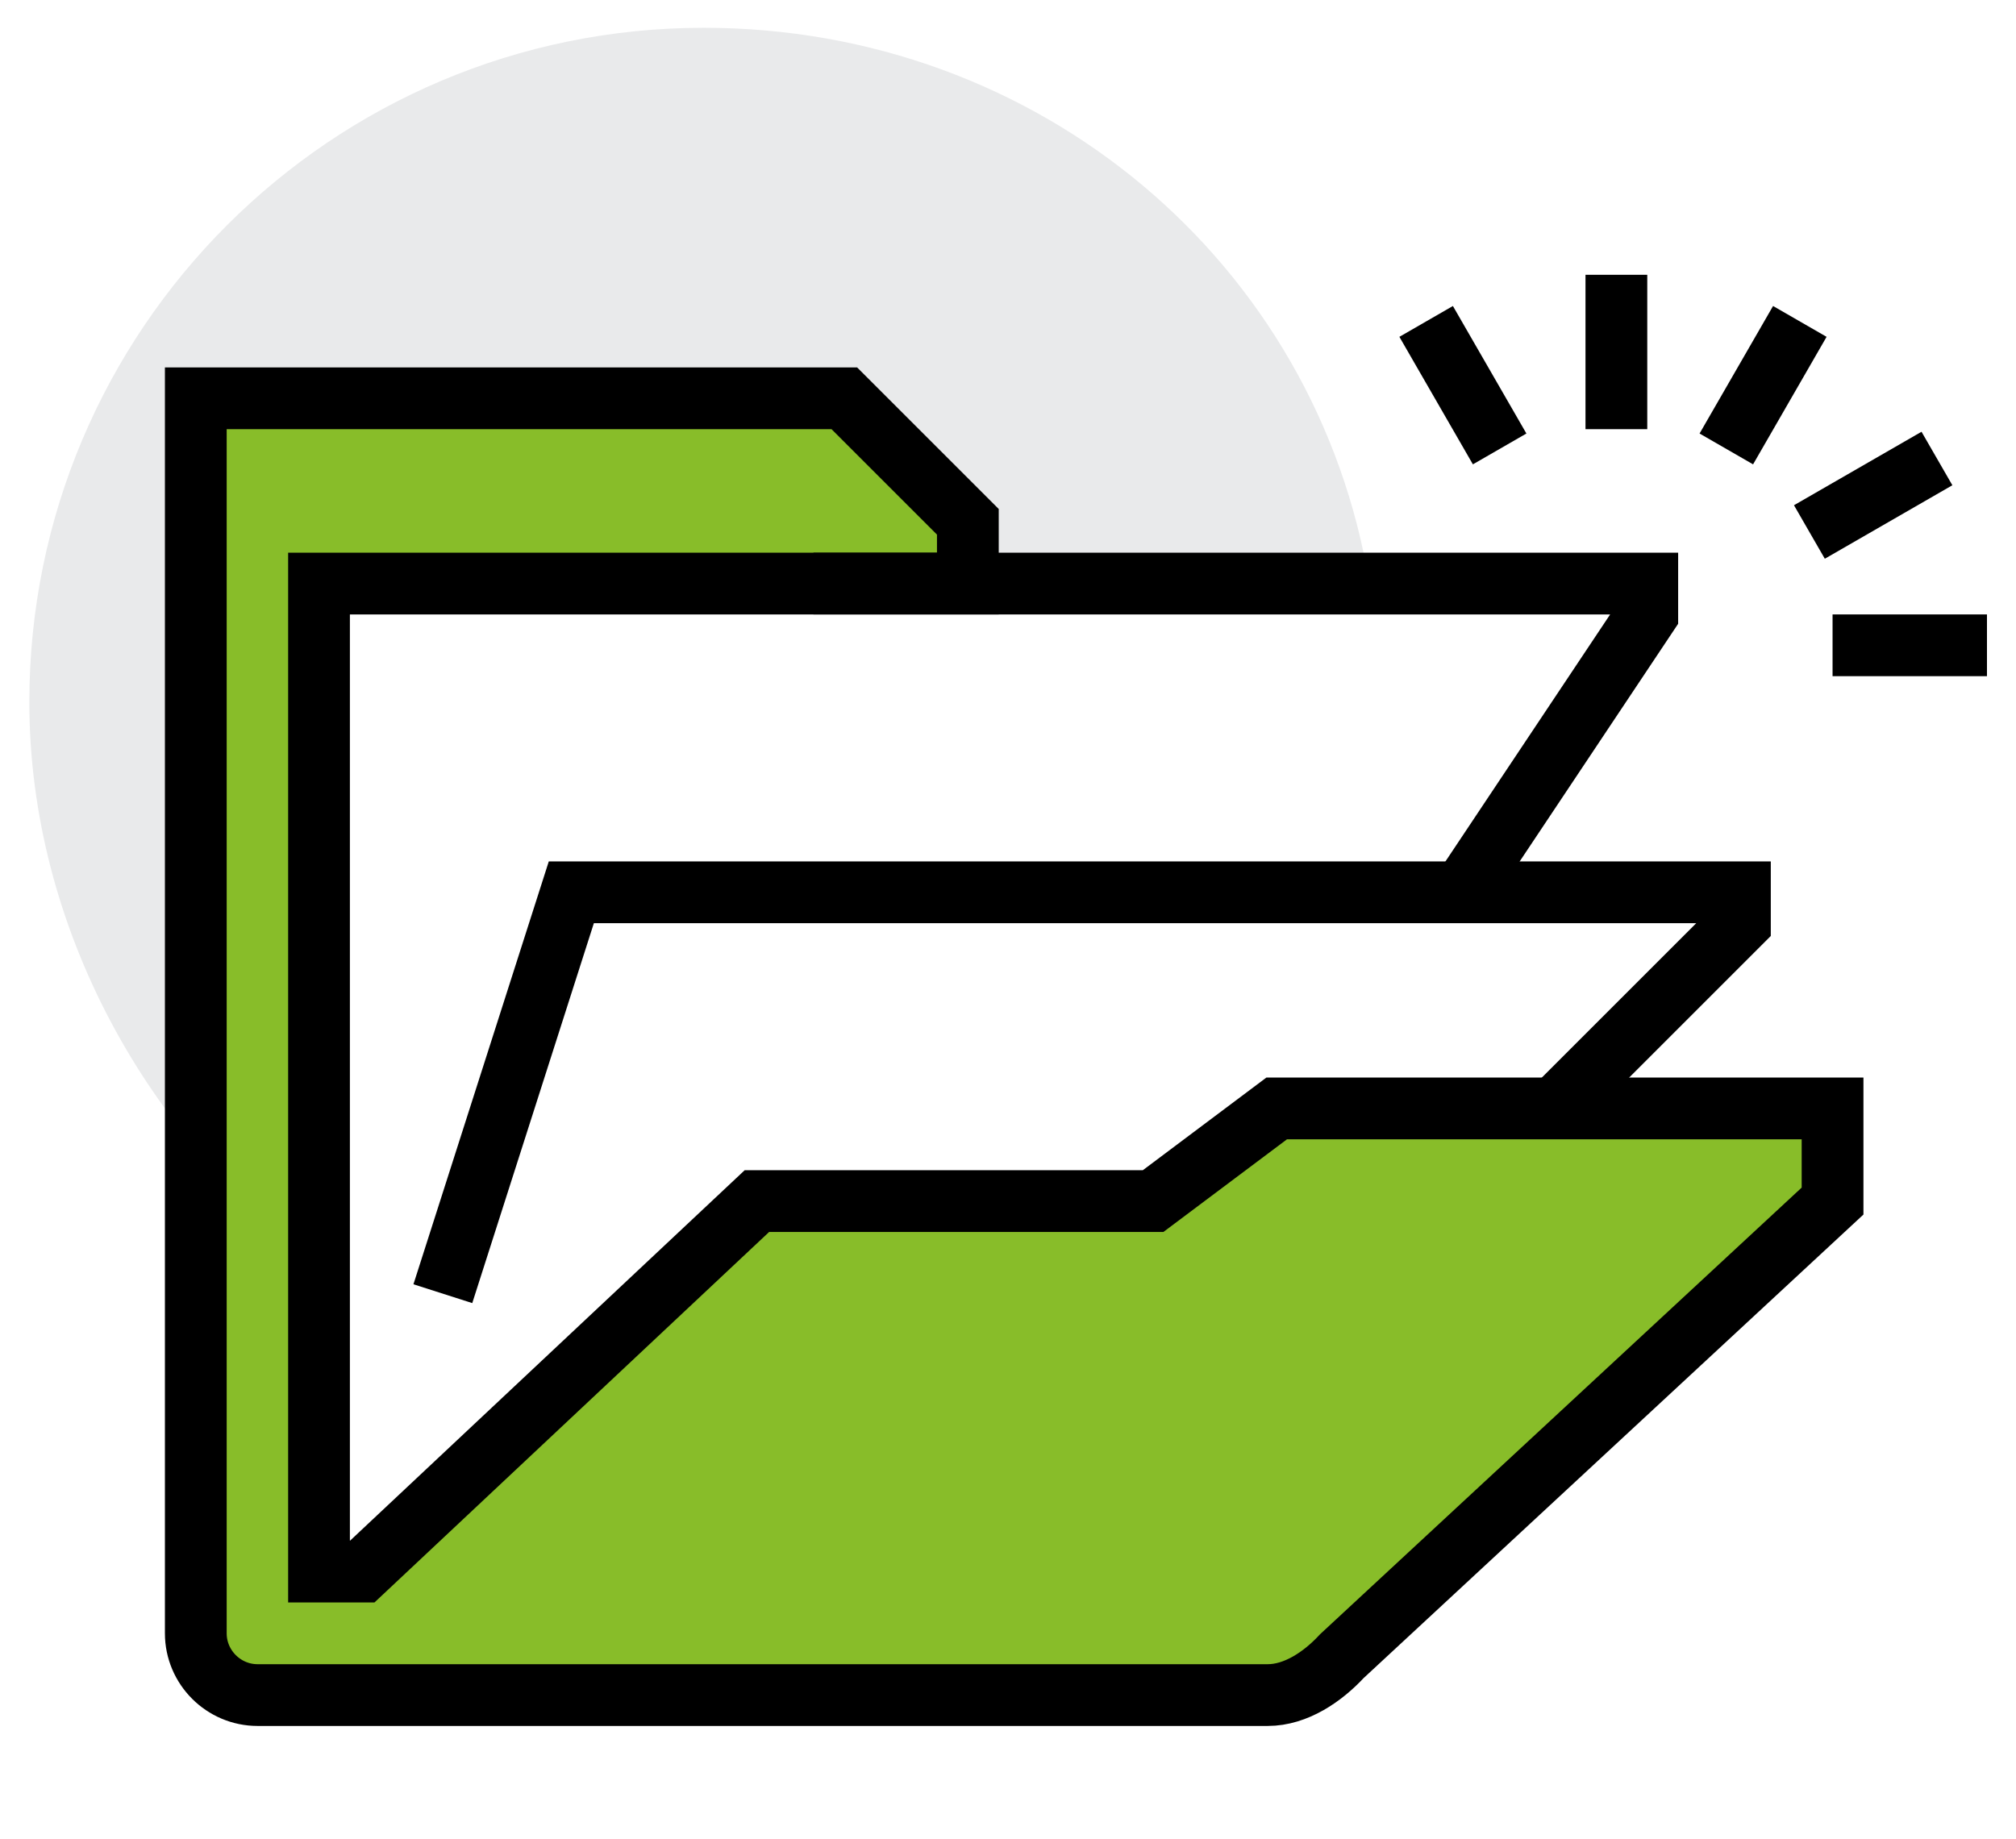 <?xml version="1.0" encoding="utf-8"?>
<!-- Generator: Adobe Illustrator 27.5.0, SVG Export Plug-In . SVG Version: 6.00 Build 0)  -->
<svg version="1.1" id="Warstwa_1" xmlns="http://www.w3.org/2000/svg" xmlns:xlink="http://www.w3.org/1999/xlink" x="0px" y="0px"
	 viewBox="0 0 65.28 59.56" enable-background="new 0 0 65.28 59.56" xml:space="preserve">
<g>
	<path fill="#E9EAEB" d="M10.34,18.9h34c-1.69-10.38-10.69-18-21.55-18c-12.06,0-21.84,9.78-21.84,21.84
		c0,7.31,3.88,14.2,9.39,18.16V18.9z"/>
	<polyline fill="none" stroke="#000000" stroke-width="2" stroke-miterlimit="10" points="48.34,37.9 56.34,29.9 56.34,28.9 
		18.5,28.9 14.34,41.9 	"/>
	<path fill="#88BD29" stroke="#000000" stroke-width="2" stroke-miterlimit="10" d="M31.34,18.9v-2l-4-4h-21v40c0,1.1,0.9,2,2,2
		h32.71c0.91,0,1.78-0.59,2.4-1.26L59.34,38.9v-3h-18l-4,3H24.51l-12.78,12h-1.4v-32H31.34z"/>
	<polyline fill="none" stroke="#000000" stroke-width="2" stroke-miterlimit="10" points="26.34,18.9 53.34,18.9 53.34,19.9 
		47.34,28.9 	"/>
	<g>
		<line fill="none" stroke="#000000" stroke-width="2" stroke-miterlimit="10" x1="52.34" y1="13.9" x2="52.34" y2="8.9"/>
		<line fill="none" stroke="#000000" stroke-width="2" stroke-miterlimit="10" x1="55.9" y1="14.54" x2="58.28" y2="10.41"/>
		<line fill="none" stroke="#000000" stroke-width="2" stroke-miterlimit="10" x1="58.59" y1="17.23" x2="62.72" y2="14.85"/>
		<line fill="none" stroke="#000000" stroke-width="2" stroke-miterlimit="10" x1="59.34" y1="20.9" x2="64.34" y2="20.9"/>
		<line fill="none" stroke="#000000" stroke-width="2" stroke-miterlimit="10" x1="48.56" y1="14.54" x2="46.18" y2="10.41"/>
	</g>
</g>
</svg>
